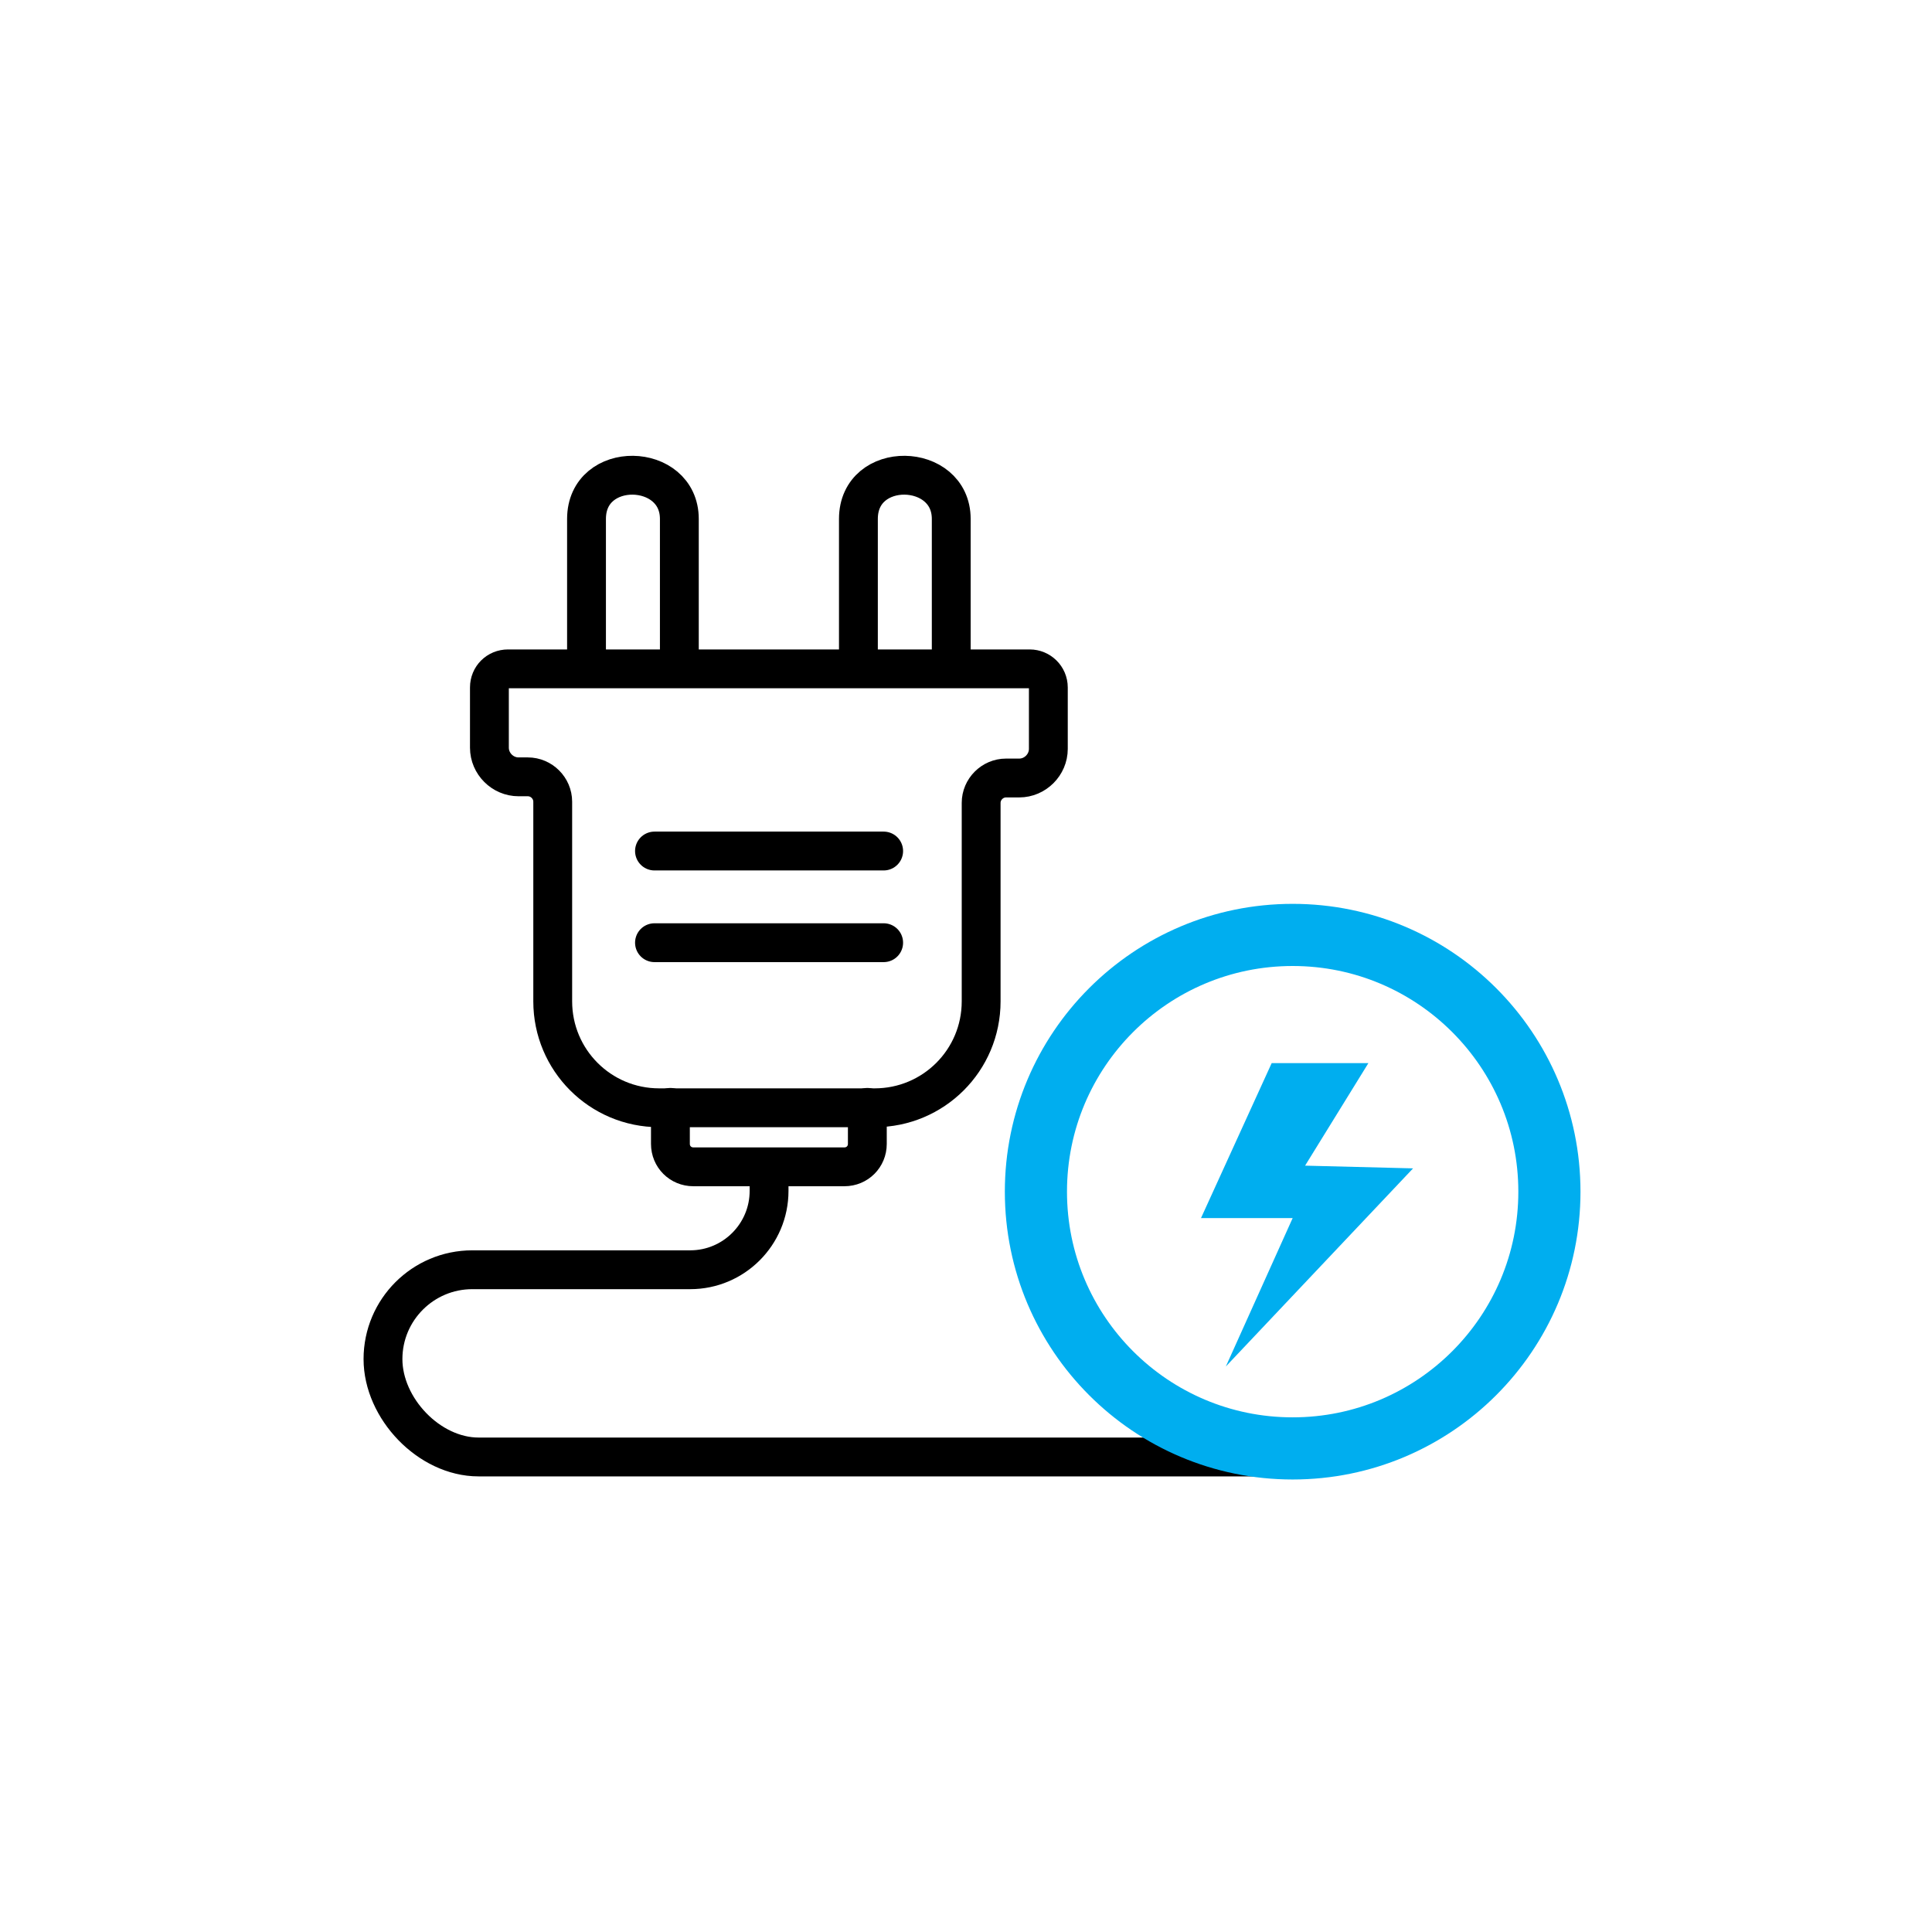 <?xml version="1.0" encoding="UTF-8"?>
<svg id="Layer_2" data-name="Layer 2" xmlns="http://www.w3.org/2000/svg" viewBox="0 0 49.74 49.74">
  <defs>
    <style>
      .cls-1 {
        stroke: #00aeef;
        stroke-linejoin: round;
        stroke-width: 1.6px;
      }

      .cls-1, .cls-2, .cls-3 {
        fill: none;
      }

      .cls-1, .cls-3 {
        stroke-linecap: round;
      }

      .cls-2, .cls-3 {
        stroke: #000;
        stroke-miterlimit: 10;
      }

      .cls-4 {
        fill: #00aeef;
        stroke-width: 0px;
      }
    </style>
  </defs>
  <polygon class="cls-4" points="32.74 27.37 30.92 31.36 33.28 31.36 31.56 35.18 36.38 30.08 33.6 30.01 35.23 27.37 32.74 27.37"/>
  <path class="cls-2" d="m15.1,17.03v-3.67c0-1.53,2.39-1.47,2.39,0v3.67"/>
  <path class="cls-2" d="m22.1,17.03v-3.67c0-1.53,2.39-1.47,2.39,0v3.67"/>
  <path class="cls-2" d="m13.08,17.22h13.43c.26,0,.48.21.48.48v1.58c0,.41-.34.75-.75.75h-.34c-.35,0-.64.29-.64.64v5.11c0,1.52-1.23,2.74-2.74,2.74h-5.55c-1.52,0-2.74-1.23-2.74-2.74v-5.14c0-.35-.29-.64-.64-.64h-.24c-.41,0-.75-.34-.75-.75v-1.55c0-.27.21-.48.48-.48Z"/>
  <line class="cls-3" x1="16.85" y1="21.91" x2="22.75" y2="21.91"/>
  <line class="cls-3" x1="16.85" y1="24.27" x2="22.75" y2="24.27"/>
  <path class="cls-3" d="m17.26,28.51v.94c0,.33.26.59.59.59h3.89c.33,0,.59-.26.59-.59v-.94"/>
  <path class="cls-3" d="m19.8,30.05v.61c0,1.12-.91,2.03-2.03,2.03h-5.61c-1.27,0-2.3,1.03-2.3,2.3h0c0,1.27,1.19,2.52,2.46,2.52h21.13"/>
  <circle class="cls-1" cx="33.28" cy="30.68" r="6.61"/>
</svg>
